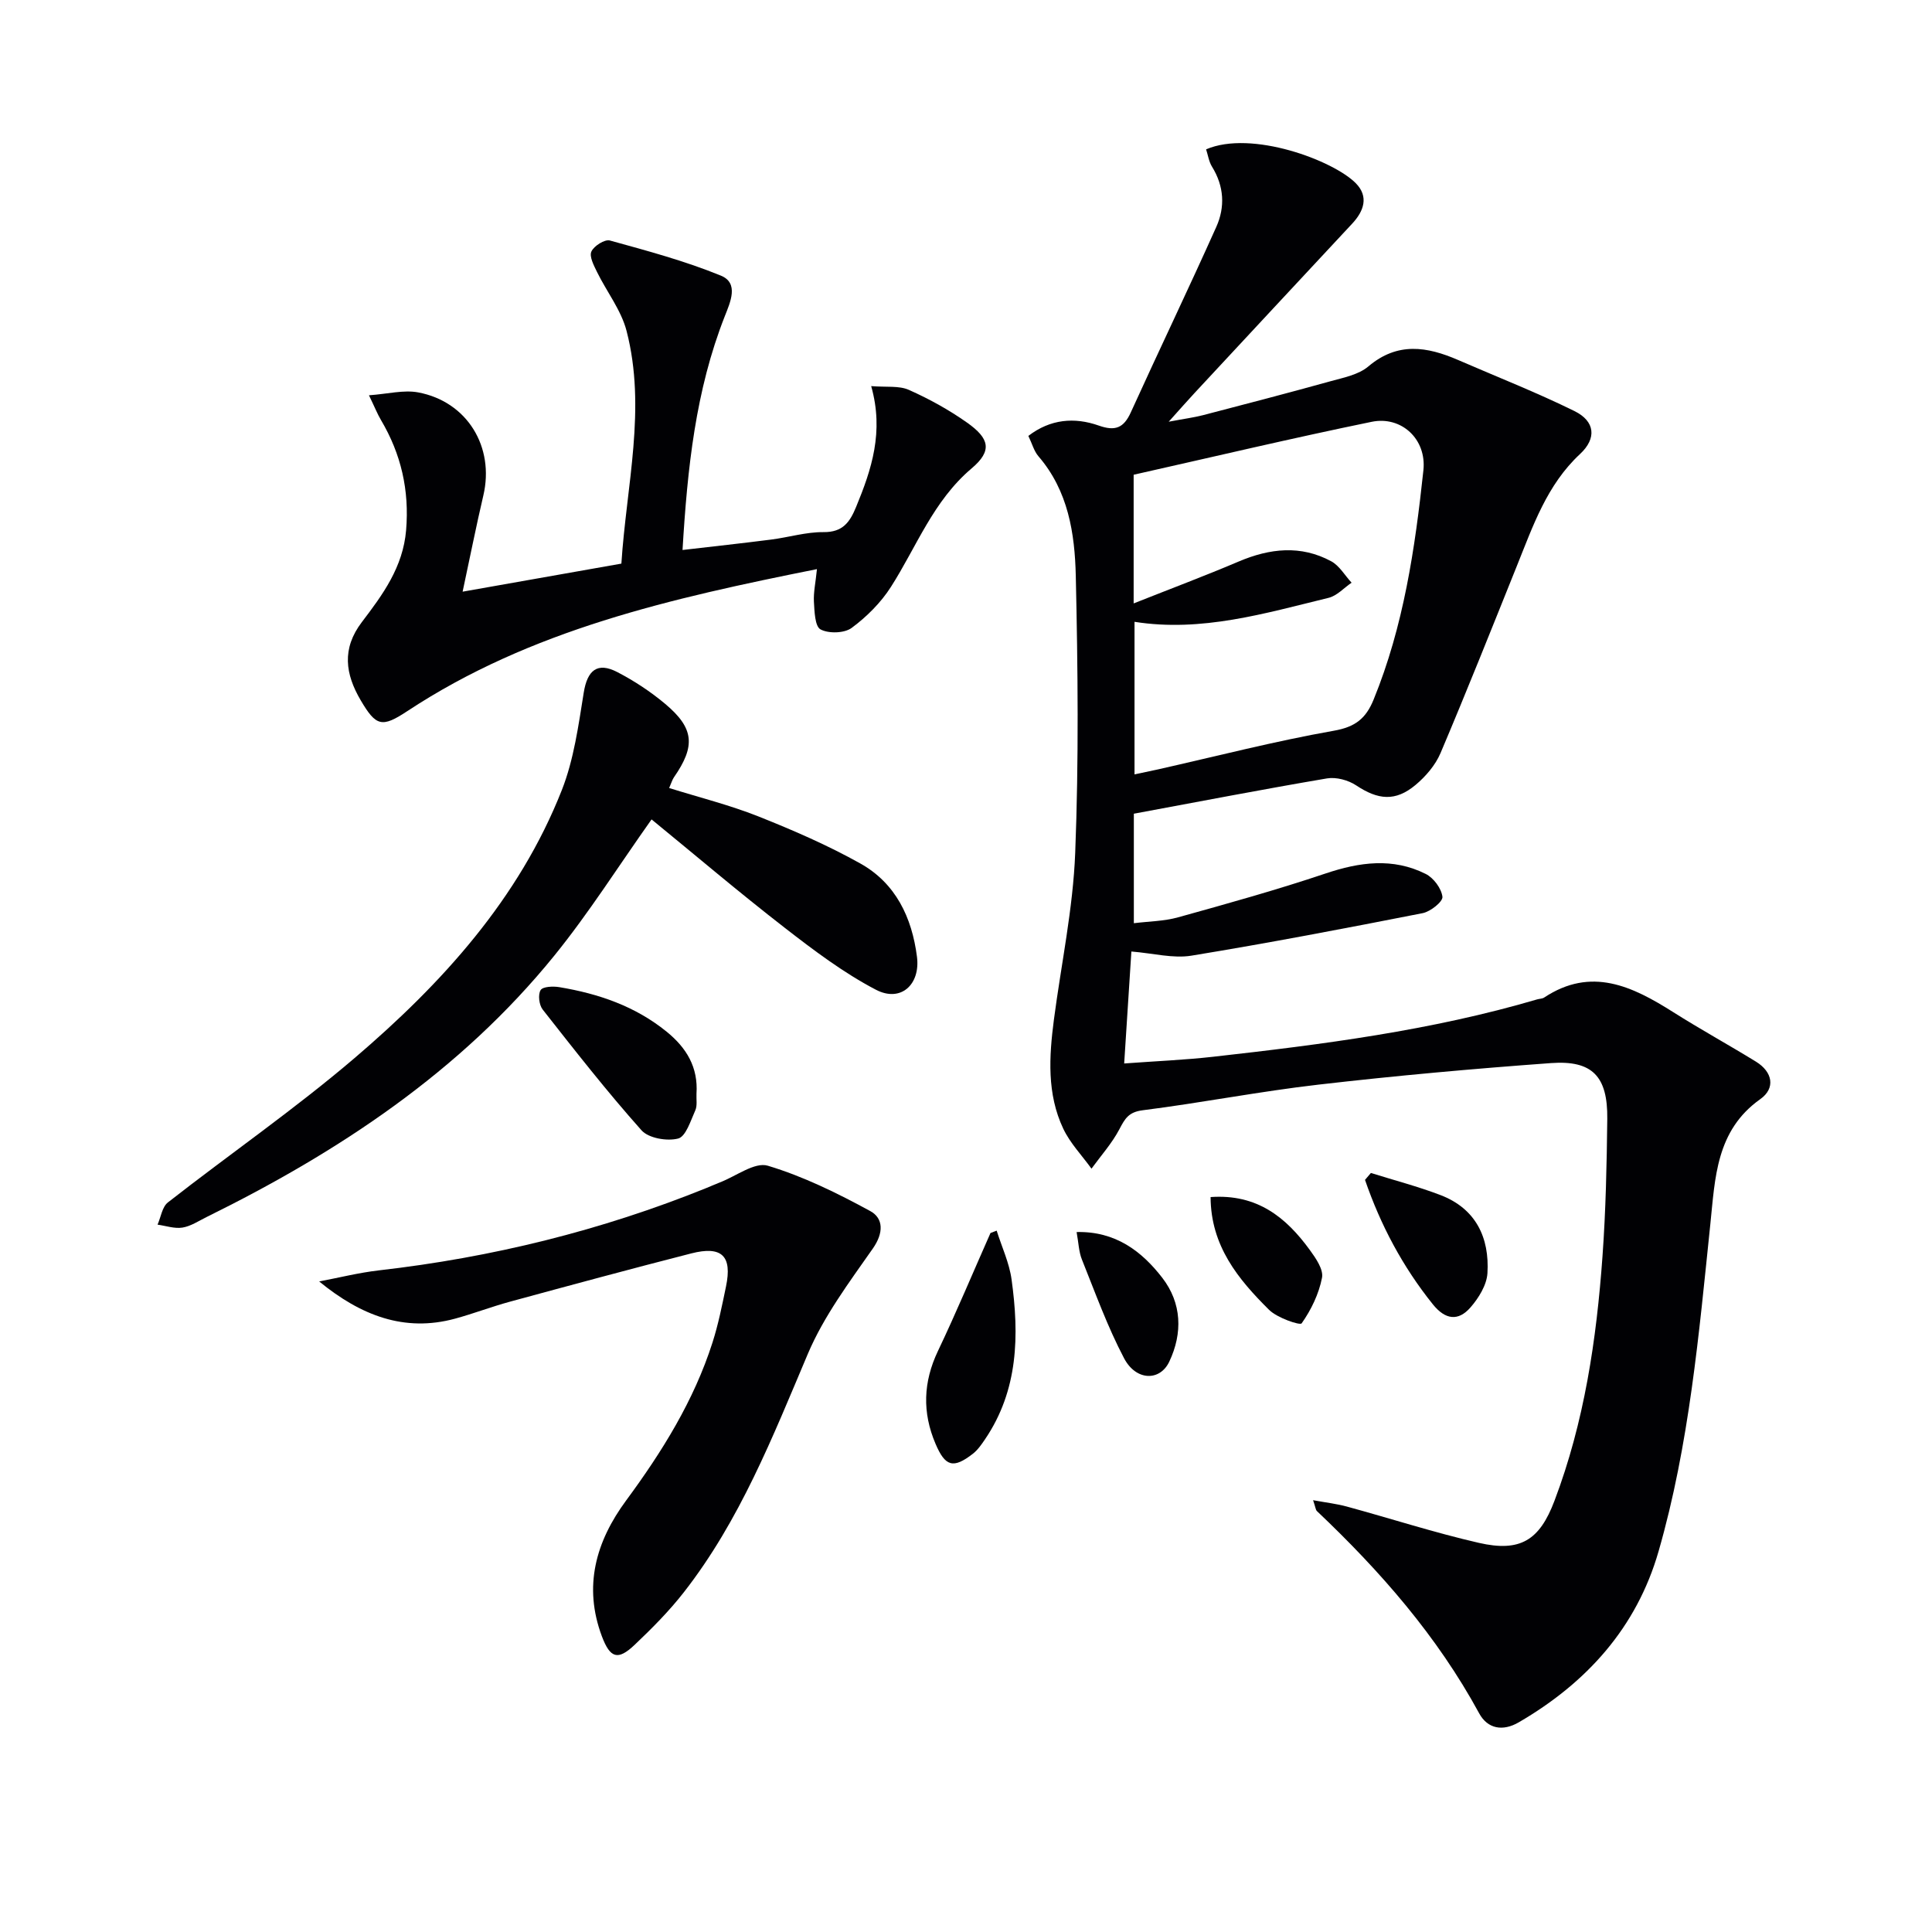 <svg enable-background="new 0 0 400 400" viewBox="0 0 400 400" xmlns="http://www.w3.org/2000/svg"><g fill="#010104"><path d="m271.86 310.6c2.74.5 4.92.75 7 1.32 9.11 2.48 18.11 5.4 27.31 7.51 8.58 1.97 12.57-.52 15.66-8.69 6.19-16.32 8.71-33.39 9.95-50.66.68-9.45.88-18.95.99-28.43.1-8.79-3.07-12.17-11.65-11.55-16.07 1.17-32.13 2.61-48.13 4.46-12.18 1.4-24.25 3.77-36.42 5.31-2.91.37-3.66 1.73-4.81 3.92-1.54 2.93-3.82 5.47-5.78 8.17-1.98-2.75-4.43-5.28-5.85-8.29-3.4-7.2-2.93-14.91-1.93-22.56 1.51-11.51 3.96-22.98 4.41-34.54.75-19.09.55-38.23.12-57.34-.2-8.78-1.56-17.61-7.73-24.76-.93-1.08-1.32-2.64-2.09-4.22 4.56-3.5 9.55-3.91 14.58-2.14 3.39 1.2 5.16.51 6.63-2.73 5.83-12.83 11.94-25.54 17.7-38.4 1.85-4.12 1.62-8.42-.88-12.46-.66-1.06-.84-2.42-1.23-3.6 9.43-4.06 26.37 2.31 31 7.02 2.7 2.75 1.7 5.73-.76 8.37-10.9 11.68-21.78 23.39-32.66 35.09-1.45 1.56-2.86 3.17-5.32 5.91 3.23-.61 5.17-.86 7.05-1.34 8.83-2.3 17.66-4.6 26.45-7.04 2.71-.75 5.81-1.35 7.84-3.07 6.04-5.12 12.15-4.11 18.57-1.33 8.05 3.5 16.25 6.71 24.12 10.59 4.25 2.1 4.61 5.64 1.14 8.87-6.88 6.4-9.75 14.9-13.1 23.21-5.2 12.94-10.36 25.9-15.8 38.73-1.06 2.49-3.06 4.82-5.16 6.58-4.18 3.5-7.78 3.1-12.29.1-1.64-1.09-4.13-1.77-6.04-1.45-13.22 2.24-26.4 4.79-40 7.31v22.67c3.14-.39 6.27-.41 9.17-1.22 10.22-2.84 20.46-5.69 30.51-9.07 7.07-2.38 13.95-3.32 20.75.09 1.63.81 3.26 3.01 3.46 4.73.12 1-2.47 3.07-4.1 3.39-15.92 3.13-31.86 6.18-47.87 8.8-3.79.62-7.87-.49-12.43-.86-.49 7.61-.97 14.98-1.49 23.18 6.64-.49 12.55-.73 18.42-1.39 22.61-2.54 45.17-5.43 67.09-11.88.48-.14 1.05-.12 1.44-.38 9.76-6.46 18.26-2.33 26.72 3.02 5.62 3.56 11.46 6.76 17.13 10.25 3.46 2.13 4.1 5.5.89 7.77-9.17 6.5-9.34 16.35-10.33 25.84-2.37 22.79-4.36 45.66-10.72 67.77-4.54 15.79-14.88 27.23-28.95 35.41-3.27 1.9-6.43 1.39-8.2-1.87-8.69-16-20.48-29.45-33.6-41.88-.26-.26-.29-.84-.78-2.24zm-37.15-185.67c7.94-3.15 14.9-5.76 21.74-8.67 6.45-2.74 12.86-3.46 19.17-.05 1.7.92 2.82 2.93 4.21 4.43-1.58 1.08-3.03 2.72-4.78 3.14-13.18 3.21-26.29 7.15-40.16 4.96v31.59c1.96-.42 3.41-.71 4.84-1.03 12.13-2.73 24.2-5.85 36.43-8.01 4.45-.78 6.63-2.54 8.22-6.42 6.23-15.24 8.59-31.33 10.32-47.5.69-6.46-4.57-11.3-10.7-10.04-16.46 3.38-32.82 7.26-49.29 10.96z"/><path d="m169.14 117.83c-30.18 6.04-59.28 12.56-84.84 29.42-5.23 3.45-6.44 3.14-9.62-2.26-3.19-5.43-3.97-10.67.25-16.21 4.3-5.65 8.51-11.35 9.15-19.01.69-8.28-1.03-15.76-5.21-22.82-.74-1.25-1.27-2.61-2.48-5.11 3.91-.28 7.18-1.16 10.18-.6 10.17 1.9 15.86 11.31 13.5 21.35-1.47 6.27-2.72 12.59-4.29 19.91 11.33-2 21.94-3.88 32.87-5.81 1.04-16.18 5.22-32.12 1.08-48.15-1.11-4.32-4.12-8.14-6.13-12.24-.65-1.34-1.63-3.19-1.16-4.22.52-1.16 2.77-2.58 3.82-2.29 7.75 2.14 15.58 4.24 23 7.28 3.77 1.54 1.94 5.5.8 8.4-6.05 15.35-7.74 31.46-8.75 48.4 6.35-.74 12.36-1.39 18.36-2.16 3.62-.46 7.23-1.58 10.83-1.54 4 .04 5.45-2.07 6.75-5.22 3.19-7.74 5.8-15.53 3.12-25.01 3.14.26 5.76-.13 7.8.78 4.21 1.87 8.32 4.14 12.08 6.8 4.6 3.26 5.25 5.79.92 9.45-7.97 6.75-11.38 16.19-16.7 24.52-2.08 3.27-5.02 6.2-8.14 8.51-1.51 1.12-4.77 1.21-6.45.31-1.17-.63-1.25-3.73-1.37-5.75-.1-1.95.35-3.92.63-6.73z"/><path d="m134.9 169.65c-6.83 9.63-12.96 19.35-20.14 28.21-19.45 23.98-44.59 40.61-72 54.12-1.64.81-3.26 1.9-4.99 2.18-1.64.26-3.43-.37-5.15-.61.69-1.56.95-3.67 2.14-4.6 12.83-10.03 26.28-19.33 38.65-29.89 18.08-15.44 34.02-32.92 42.91-55.48 2.5-6.35 3.44-13.39 4.54-20.2.74-4.58 2.79-6.39 6.95-4.23 3.51 1.82 6.89 4.05 9.92 6.59 6.01 5.05 6.29 8.72 1.81 15.18-.36.52-.53 1.17-1 2.23 6.27 1.96 12.49 3.51 18.4 5.85 7.22 2.87 14.42 5.99 21.19 9.78 7.31 4.09 10.68 11.16 11.72 19.32.73 5.76-3.37 9.5-8.51 6.81-6.7-3.5-12.86-8.16-18.87-12.82-9.47-7.34-18.59-15.1-27.57-22.44z"/><path d="m66.08 265.31c4.11-.78 8.2-1.81 12.34-2.29 23.39-2.67 46.04-8.24 67.87-17.07.92-.37 1.83-.79 2.76-1.15 3.34-1.27 7.2-4.27 9.92-3.45 7.36 2.21 14.42 5.69 21.21 9.39 2.75 1.5 2.79 4.52.54 7.74-4.9 7-10.16 14.03-13.46 21.81-7.27 17.17-14.07 34.5-25.66 49.35-3.05 3.91-6.6 7.49-10.21 10.91-3.46 3.28-5.06 2.79-6.78-1.78-3.87-10.33-1.26-19.6 5.03-28.12 7.44-10.09 14.02-20.65 17.87-32.68 1.21-3.78 1.99-7.71 2.8-11.61 1.32-6.33-.85-8.48-7.21-6.85-12.54 3.21-25.03 6.59-37.52 9.99-3.83 1.04-7.56 2.48-11.39 3.52-10.48 2.84-19.5-.66-28.11-7.71z"/><path d="m144.2 226.45c-.06 1.16.2 2.46-.25 3.45-.96 2.13-1.95 5.4-3.54 5.82-2.3.6-6.14-.06-7.6-1.71-7.16-8.03-13.8-16.53-20.45-24.99-.75-.95-1.01-3.09-.43-4.03.45-.74 2.59-.83 3.88-.61 8.1 1.35 15.69 3.93 22.21 9.22 4.14 3.36 6.55 7.39 6.18 12.85z"/><path d="m206.35 254.79c1.06 3.38 2.62 6.68 3.09 10.14 1.59 11.52 1.4 22.87-5.48 33.03-.74 1.09-1.52 2.23-2.53 3.02-4.07 3.16-5.73 2.66-7.74-2.06-2.77-6.49-2.56-12.79.51-19.23 3.83-8.04 7.26-16.27 10.87-24.41.42-.16.85-.32 1.28-.49z"/><path d="m283.83 242.85c4.81 1.51 9.71 2.78 14.41 4.58 7.32 2.8 10.16 8.81 9.72 16.17-.15 2.46-1.83 5.17-3.54 7.12-2.5 2.84-5.16 2.56-7.76-.67-6.27-7.81-10.83-16.42-14.05-25.77.41-.48.81-.96 1.22-1.43z"/><path d="m222.9 255.08c8.04-.19 13.48 3.96 17.75 9.49 4.02 5.22 4.25 11.41 1.43 17.36-1.94 4.08-6.88 3.98-9.35-.71-3.44-6.53-5.96-13.55-8.72-20.42-.66-1.62-.7-3.48-1.11-5.72z"/><path d="m250.64 247.84c9.65-.69 15.65 4.23 20.54 10.95 1.24 1.7 2.86 4.04 2.53 5.75-.65 3.35-2.25 6.66-4.22 9.45-.33.47-5.06-1.13-6.74-2.8-6.38-6.33-12.07-13.21-12.11-23.35z"/></g></svg>